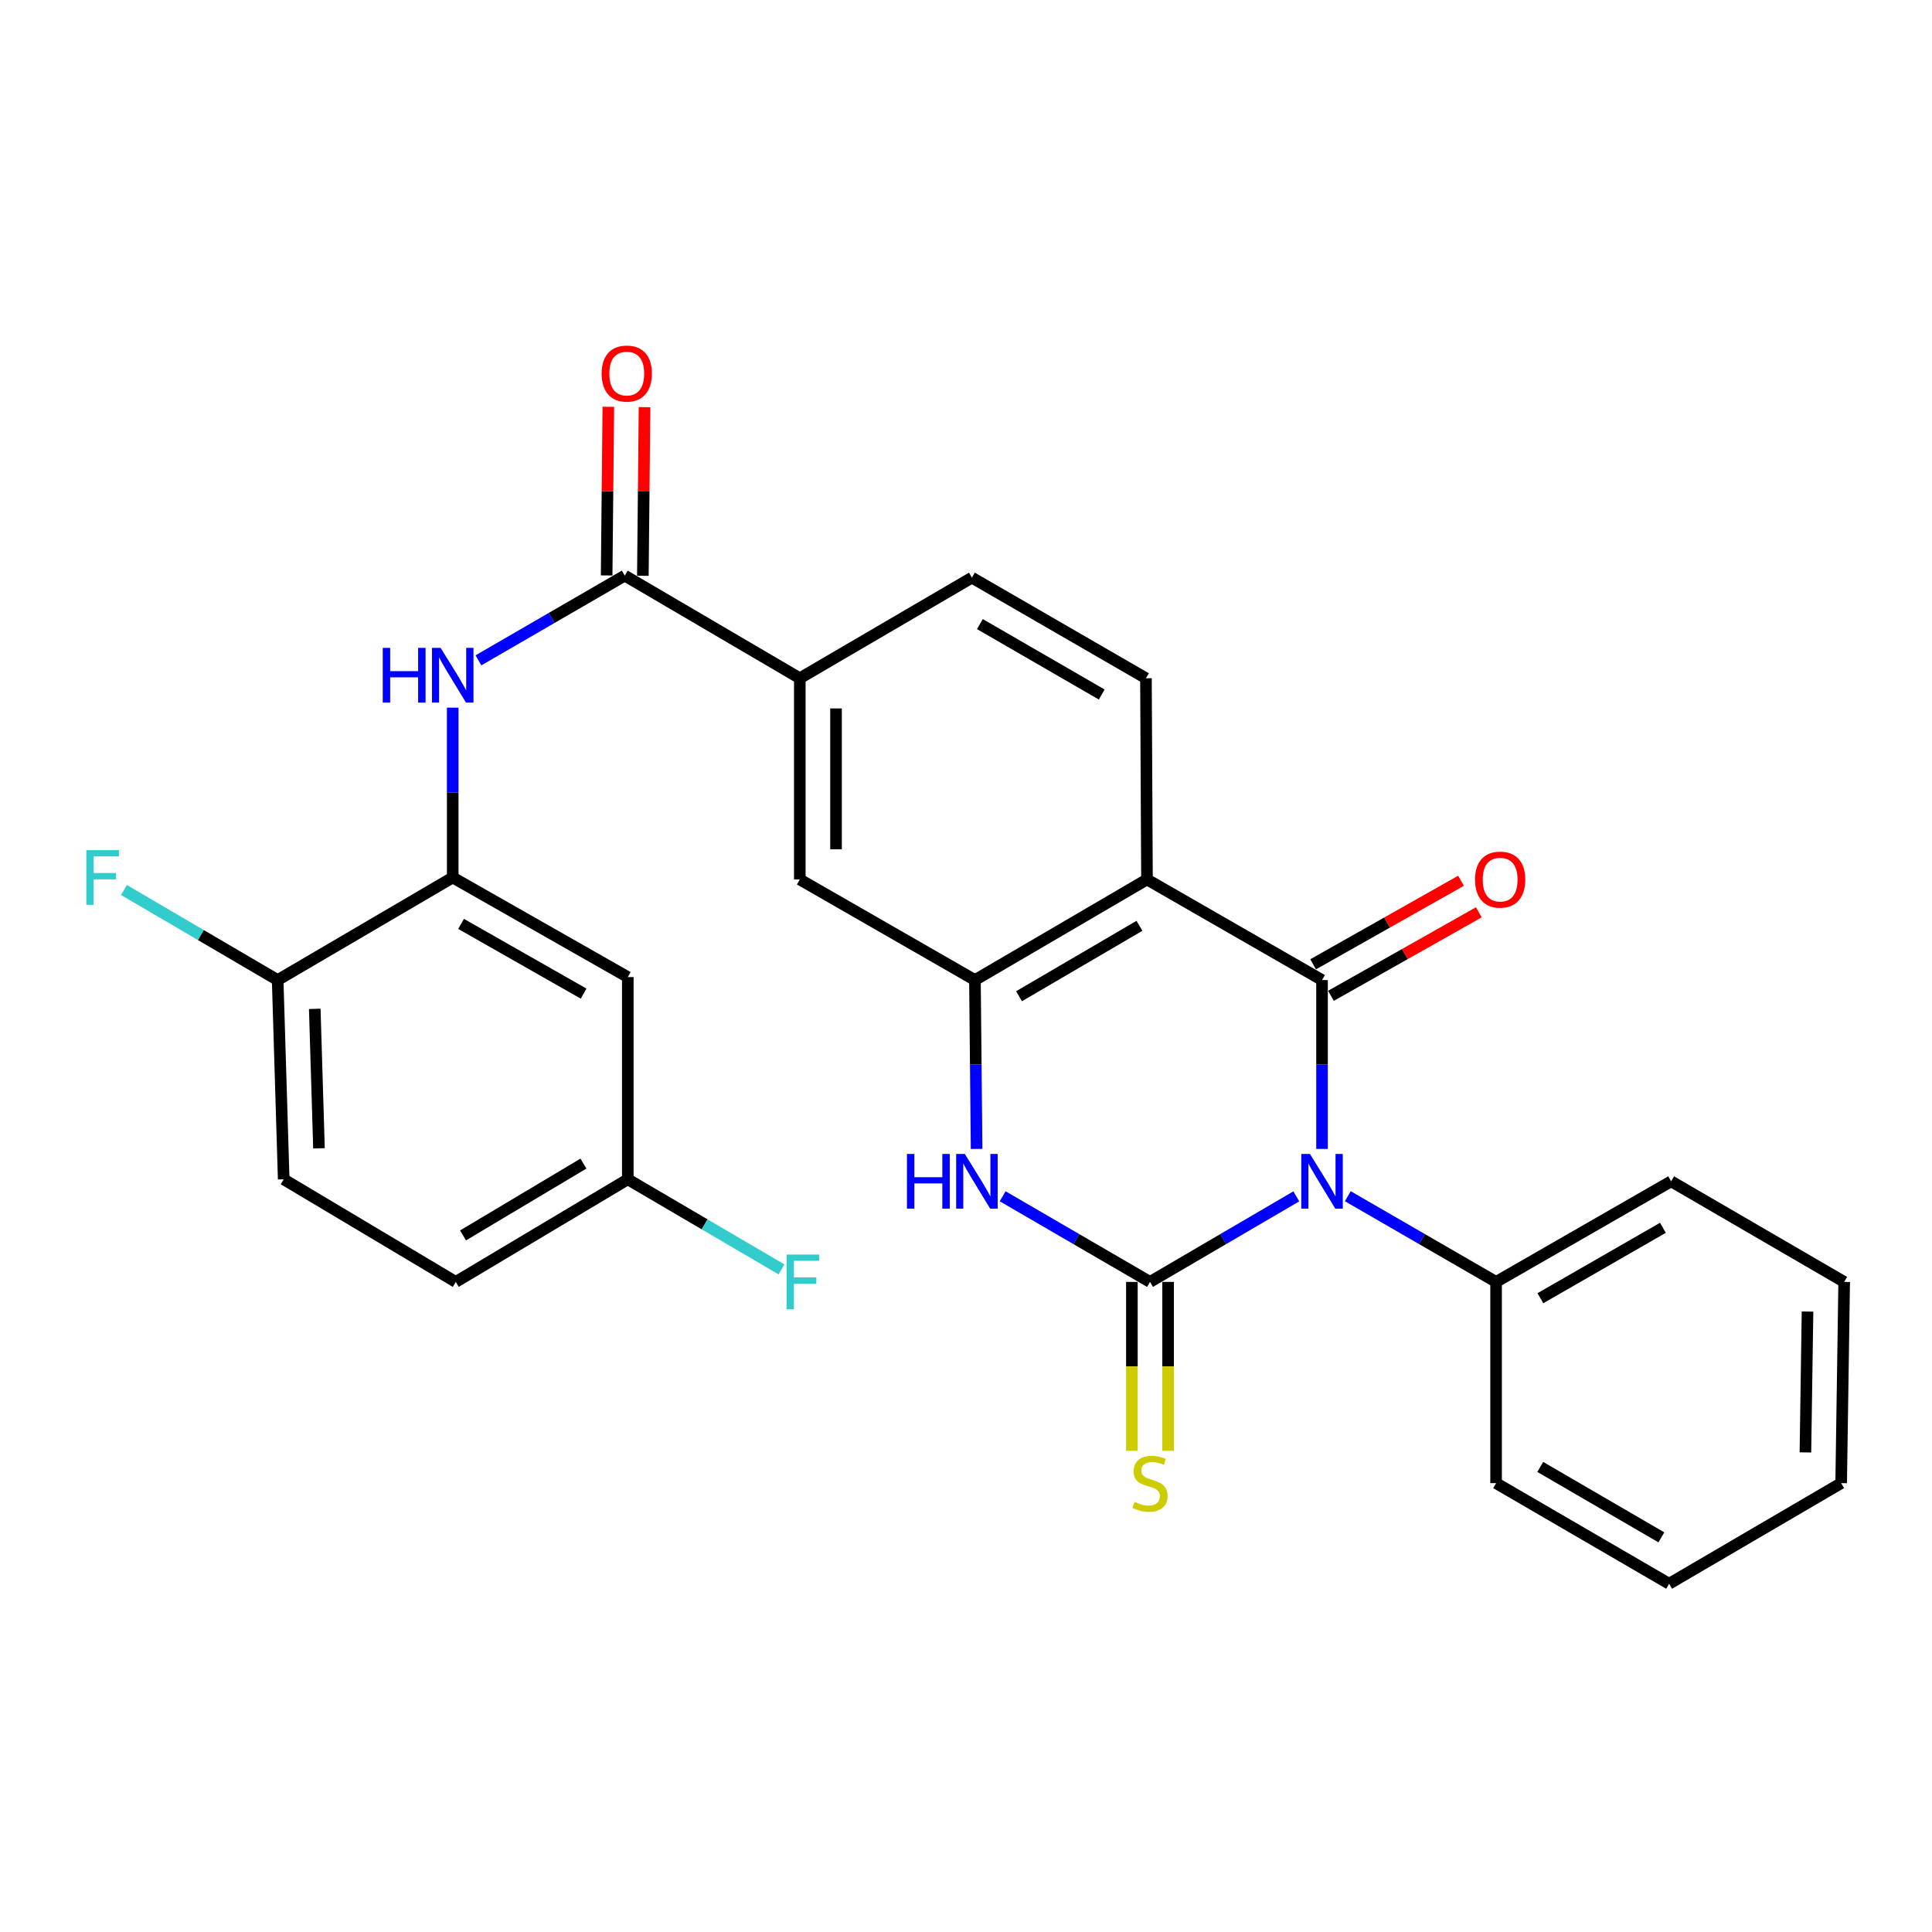 <?xml version='1.0' encoding='iso-8859-1'?>
<svg version='1.1' baseProfile='full'
              xmlns='http://www.w3.org/2000/svg'
                      xmlns:rdkit='http://www.rdkit.org/xml'
                      xmlns:xlink='http://www.w3.org/1999/xlink'
                  xml:space='preserve'
width='1000px' height='1000px' viewBox='0 0 1000 1000'>
<!-- END OF HEADER -->
<rect style='opacity:1.0;fill:#FFFFFF;stroke:none' width='1000' height='1000' x='0' y='0'> </rect>
<path class='bond-0' d='M 670.964,619.233 L 633.101,641.374' style='fill:none;fill-rule:evenodd;stroke:#0000FF;stroke-width:6px;stroke-linecap:butt;stroke-linejoin:miter;stroke-opacity:1' />
<path class='bond-0' d='M 633.101,641.374 L 595.237,663.516' style='fill:none;fill-rule:evenodd;stroke:#000000;stroke-width:6px;stroke-linecap:butt;stroke-linejoin:miter;stroke-opacity:1' />
<path class='bond-1' d='M 684.283,594.68 L 684.283,550.98' style='fill:none;fill-rule:evenodd;stroke:#0000FF;stroke-width:6px;stroke-linecap:butt;stroke-linejoin:miter;stroke-opacity:1' />
<path class='bond-1' d='M 684.283,550.98 L 684.283,507.279' style='fill:none;fill-rule:evenodd;stroke:#000000;stroke-width:6px;stroke-linecap:butt;stroke-linejoin:miter;stroke-opacity:1' />
<path class='bond-12' d='M 697.624,619.156 L 735.997,641.336' style='fill:none;fill-rule:evenodd;stroke:#0000FF;stroke-width:6px;stroke-linecap:butt;stroke-linejoin:miter;stroke-opacity:1' />
<path class='bond-12' d='M 735.997,641.336 L 774.371,663.516' style='fill:none;fill-rule:evenodd;stroke:#000000;stroke-width:6px;stroke-linecap:butt;stroke-linejoin:miter;stroke-opacity:1' />
<path class='bond-3' d='M 595.237,663.516 L 557.108,641.354' style='fill:none;fill-rule:evenodd;stroke:#000000;stroke-width:6px;stroke-linecap:butt;stroke-linejoin:miter;stroke-opacity:1' />
<path class='bond-3' d='M 557.108,641.354 L 518.98,619.192' style='fill:none;fill-rule:evenodd;stroke:#0000FF;stroke-width:6px;stroke-linecap:butt;stroke-linejoin:miter;stroke-opacity:1' />
<path class='bond-11' d='M 585.866,663.516 L 585.866,707.231' style='fill:none;fill-rule:evenodd;stroke:#000000;stroke-width:6px;stroke-linecap:butt;stroke-linejoin:miter;stroke-opacity:1' />
<path class='bond-11' d='M 585.866,707.231 L 585.866,750.947' style='fill:none;fill-rule:evenodd;stroke:#CCCC00;stroke-width:6px;stroke-linecap:butt;stroke-linejoin:miter;stroke-opacity:1' />
<path class='bond-11' d='M 604.608,663.516 L 604.608,707.231' style='fill:none;fill-rule:evenodd;stroke:#000000;stroke-width:6px;stroke-linecap:butt;stroke-linejoin:miter;stroke-opacity:1' />
<path class='bond-11' d='M 604.608,707.231 L 604.608,750.947' style='fill:none;fill-rule:evenodd;stroke:#CCCC00;stroke-width:6px;stroke-linecap:butt;stroke-linejoin:miter;stroke-opacity:1' />
<path class='bond-2' d='M 684.283,507.279 L 593.675,455.207' style='fill:none;fill-rule:evenodd;stroke:#000000;stroke-width:6px;stroke-linecap:butt;stroke-linejoin:miter;stroke-opacity:1' />
<path class='bond-14' d='M 688.892,515.439 L 727.164,493.822' style='fill:none;fill-rule:evenodd;stroke:#000000;stroke-width:6px;stroke-linecap:butt;stroke-linejoin:miter;stroke-opacity:1' />
<path class='bond-14' d='M 727.164,493.822 L 765.436,472.204' style='fill:none;fill-rule:evenodd;stroke:#FF0000;stroke-width:6px;stroke-linecap:butt;stroke-linejoin:miter;stroke-opacity:1' />
<path class='bond-14' d='M 679.674,499.12 L 717.946,477.503' style='fill:none;fill-rule:evenodd;stroke:#000000;stroke-width:6px;stroke-linecap:butt;stroke-linejoin:miter;stroke-opacity:1' />
<path class='bond-14' d='M 717.946,477.503 L 756.218,455.885' style='fill:none;fill-rule:evenodd;stroke:#FF0000;stroke-width:6px;stroke-linecap:butt;stroke-linejoin:miter;stroke-opacity:1' />
<path class='bond-4' d='M 593.675,455.207 L 504.629,507.279' style='fill:none;fill-rule:evenodd;stroke:#000000;stroke-width:6px;stroke-linecap:butt;stroke-linejoin:miter;stroke-opacity:1' />
<path class='bond-4' d='M 589.779,479.197 L 527.447,515.647' style='fill:none;fill-rule:evenodd;stroke:#000000;stroke-width:6px;stroke-linecap:butt;stroke-linejoin:miter;stroke-opacity:1' />
<path class='bond-10' d='M 593.675,455.207 L 593.144,351.063' style='fill:none;fill-rule:evenodd;stroke:#000000;stroke-width:6px;stroke-linecap:butt;stroke-linejoin:miter;stroke-opacity:1' />
<path class='bond-28' d='M 505.485,594.68 L 505.057,550.979' style='fill:none;fill-rule:evenodd;stroke:#0000FF;stroke-width:6px;stroke-linecap:butt;stroke-linejoin:miter;stroke-opacity:1' />
<path class='bond-28' d='M 505.057,550.979 L 504.629,507.279' style='fill:none;fill-rule:evenodd;stroke:#000000;stroke-width:6px;stroke-linecap:butt;stroke-linejoin:miter;stroke-opacity:1' />
<path class='bond-9' d='M 504.629,507.279 L 413.979,455.207' style='fill:none;fill-rule:evenodd;stroke:#000000;stroke-width:6px;stroke-linecap:butt;stroke-linejoin:miter;stroke-opacity:1' />
<path class='bond-5' d='M 323.371,297.939 L 413.979,351.063' style='fill:none;fill-rule:evenodd;stroke:#000000;stroke-width:6px;stroke-linecap:butt;stroke-linejoin:miter;stroke-opacity:1' />
<path class='bond-6' d='M 323.371,297.939 L 285.504,319.866' style='fill:none;fill-rule:evenodd;stroke:#000000;stroke-width:6px;stroke-linecap:butt;stroke-linejoin:miter;stroke-opacity:1' />
<path class='bond-6' d='M 285.504,319.866 L 247.637,341.793' style='fill:none;fill-rule:evenodd;stroke:#0000FF;stroke-width:6px;stroke-linecap:butt;stroke-linejoin:miter;stroke-opacity:1' />
<path class='bond-16' d='M 332.742,298.033 L 333.176,254.389' style='fill:none;fill-rule:evenodd;stroke:#000000;stroke-width:6px;stroke-linecap:butt;stroke-linejoin:miter;stroke-opacity:1' />
<path class='bond-16' d='M 333.176,254.389 L 333.61,210.745' style='fill:none;fill-rule:evenodd;stroke:#FF0000;stroke-width:6px;stroke-linecap:butt;stroke-linejoin:miter;stroke-opacity:1' />
<path class='bond-16' d='M 314,297.846 L 314.434,254.202' style='fill:none;fill-rule:evenodd;stroke:#000000;stroke-width:6px;stroke-linecap:butt;stroke-linejoin:miter;stroke-opacity:1' />
<path class='bond-16' d='M 314.434,254.202 L 314.869,210.558' style='fill:none;fill-rule:evenodd;stroke:#FF0000;stroke-width:6px;stroke-linecap:butt;stroke-linejoin:miter;stroke-opacity:1' />
<path class='bond-7' d='M 234.325,366.278 L 234.325,410.232' style='fill:none;fill-rule:evenodd;stroke:#0000FF;stroke-width:6px;stroke-linecap:butt;stroke-linejoin:miter;stroke-opacity:1' />
<path class='bond-7' d='M 234.325,410.232 L 234.325,454.187' style='fill:none;fill-rule:evenodd;stroke:#000000;stroke-width:6px;stroke-linecap:butt;stroke-linejoin:miter;stroke-opacity:1' />
<path class='bond-13' d='M 234.325,454.187 L 324.943,505.738' style='fill:none;fill-rule:evenodd;stroke:#000000;stroke-width:6px;stroke-linecap:butt;stroke-linejoin:miter;stroke-opacity:1' />
<path class='bond-13' d='M 238.65,478.21 L 302.083,514.296' style='fill:none;fill-rule:evenodd;stroke:#000000;stroke-width:6px;stroke-linecap:butt;stroke-linejoin:miter;stroke-opacity:1' />
<path class='bond-15' d='M 234.325,454.187 L 143.717,507.279' style='fill:none;fill-rule:evenodd;stroke:#000000;stroke-width:6px;stroke-linecap:butt;stroke-linejoin:miter;stroke-opacity:1' />
<path class='bond-8' d='M 413.979,351.063 L 503.056,298.991' style='fill:none;fill-rule:evenodd;stroke:#000000;stroke-width:6px;stroke-linecap:butt;stroke-linejoin:miter;stroke-opacity:1' />
<path class='bond-30' d='M 413.979,351.063 L 413.979,455.207' style='fill:none;fill-rule:evenodd;stroke:#000000;stroke-width:6px;stroke-linecap:butt;stroke-linejoin:miter;stroke-opacity:1' />
<path class='bond-30' d='M 432.721,366.685 L 432.721,439.585' style='fill:none;fill-rule:evenodd;stroke:#000000;stroke-width:6px;stroke-linecap:butt;stroke-linejoin:miter;stroke-opacity:1' />
<path class='bond-17' d='M 593.144,351.063 L 503.056,298.991' style='fill:none;fill-rule:evenodd;stroke:#000000;stroke-width:6px;stroke-linecap:butt;stroke-linejoin:miter;stroke-opacity:1' />
<path class='bond-17' d='M 570.252,359.479 L 507.19,323.028' style='fill:none;fill-rule:evenodd;stroke:#000000;stroke-width:6px;stroke-linecap:butt;stroke-linejoin:miter;stroke-opacity:1' />
<path class='bond-23' d='M 774.371,663.516 L 864.979,611.444' style='fill:none;fill-rule:evenodd;stroke:#000000;stroke-width:6px;stroke-linecap:butt;stroke-linejoin:miter;stroke-opacity:1' />
<path class='bond-23' d='M 797.3,671.955 L 860.726,635.505' style='fill:none;fill-rule:evenodd;stroke:#000000;stroke-width:6px;stroke-linecap:butt;stroke-linejoin:miter;stroke-opacity:1' />
<path class='bond-24' d='M 774.371,663.516 L 774.371,767.671' style='fill:none;fill-rule:evenodd;stroke:#000000;stroke-width:6px;stroke-linecap:butt;stroke-linejoin:miter;stroke-opacity:1' />
<path class='bond-19' d='M 324.943,505.738 L 324.943,610.403' style='fill:none;fill-rule:evenodd;stroke:#000000;stroke-width:6px;stroke-linecap:butt;stroke-linejoin:miter;stroke-opacity:1' />
<path class='bond-18' d='M 143.717,507.279 L 146.84,610.403' style='fill:none;fill-rule:evenodd;stroke:#000000;stroke-width:6px;stroke-linecap:butt;stroke-linejoin:miter;stroke-opacity:1' />
<path class='bond-18' d='M 162.919,522.18 L 165.105,594.367' style='fill:none;fill-rule:evenodd;stroke:#000000;stroke-width:6px;stroke-linecap:butt;stroke-linejoin:miter;stroke-opacity:1' />
<path class='bond-20' d='M 143.717,507.279 L 103.935,483.969' style='fill:none;fill-rule:evenodd;stroke:#000000;stroke-width:6px;stroke-linecap:butt;stroke-linejoin:miter;stroke-opacity:1' />
<path class='bond-20' d='M 103.935,483.969 L 64.154,460.659' style='fill:none;fill-rule:evenodd;stroke:#33CCCC;stroke-width:6px;stroke-linecap:butt;stroke-linejoin:miter;stroke-opacity:1' />
<path class='bond-21' d='M 146.84,610.403 L 235.897,663.516' style='fill:none;fill-rule:evenodd;stroke:#000000;stroke-width:6px;stroke-linecap:butt;stroke-linejoin:miter;stroke-opacity:1' />
<path class='bond-22' d='M 324.943,610.403 L 364.724,633.722' style='fill:none;fill-rule:evenodd;stroke:#000000;stroke-width:6px;stroke-linecap:butt;stroke-linejoin:miter;stroke-opacity:1' />
<path class='bond-22' d='M 364.724,633.722 L 404.506,657.041' style='fill:none;fill-rule:evenodd;stroke:#33CCCC;stroke-width:6px;stroke-linecap:butt;stroke-linejoin:miter;stroke-opacity:1' />
<path class='bond-31' d='M 324.943,610.403 L 235.897,663.516' style='fill:none;fill-rule:evenodd;stroke:#000000;stroke-width:6px;stroke-linecap:butt;stroke-linejoin:miter;stroke-opacity:1' />
<path class='bond-31' d='M 301.985,602.274 L 239.653,639.453' style='fill:none;fill-rule:evenodd;stroke:#000000;stroke-width:6px;stroke-linecap:butt;stroke-linejoin:miter;stroke-opacity:1' />
<path class='bond-26' d='M 864.979,611.444 L 954.545,663.516' style='fill:none;fill-rule:evenodd;stroke:#000000;stroke-width:6px;stroke-linecap:butt;stroke-linejoin:miter;stroke-opacity:1' />
<path class='bond-25' d='M 774.371,767.671 L 863.937,819.743' style='fill:none;fill-rule:evenodd;stroke:#000000;stroke-width:6px;stroke-linecap:butt;stroke-linejoin:miter;stroke-opacity:1' />
<path class='bond-25' d='M 797.226,759.279 L 859.922,795.729' style='fill:none;fill-rule:evenodd;stroke:#000000;stroke-width:6px;stroke-linecap:butt;stroke-linejoin:miter;stroke-opacity:1' />
<path class='bond-27' d='M 863.937,819.743 L 952.984,767.671' style='fill:none;fill-rule:evenodd;stroke:#000000;stroke-width:6px;stroke-linecap:butt;stroke-linejoin:miter;stroke-opacity:1' />
<path class='bond-29' d='M 954.545,663.516 L 952.984,767.671' style='fill:none;fill-rule:evenodd;stroke:#000000;stroke-width:6px;stroke-linecap:butt;stroke-linejoin:miter;stroke-opacity:1' />
<path class='bond-29' d='M 935.571,678.858 L 934.478,751.766' style='fill:none;fill-rule:evenodd;stroke:#000000;stroke-width:6px;stroke-linecap:butt;stroke-linejoin:miter;stroke-opacity:1' />
<path  class='atom-0' d='M 678.023 597.284
L 687.303 612.284
Q 688.223 613.764, 689.703 616.444
Q 691.183 619.124, 691.263 619.284
L 691.263 597.284
L 695.023 597.284
L 695.023 625.604
L 691.143 625.604
L 681.183 609.204
Q 680.023 607.284, 678.783 605.084
Q 677.583 602.884, 677.223 602.204
L 677.223 625.604
L 673.543 625.604
L 673.543 597.284
L 678.023 597.284
' fill='#0000FF'/>
<path  class='atom-4' d='M 469.429 597.284
L 473.269 597.284
L 473.269 609.324
L 487.749 609.324
L 487.749 597.284
L 491.589 597.284
L 491.589 625.604
L 487.749 625.604
L 487.749 612.524
L 473.269 612.524
L 473.269 625.604
L 469.429 625.604
L 469.429 597.284
' fill='#0000FF'/>
<path  class='atom-4' d='M 499.389 597.284
L 508.669 612.284
Q 509.589 613.764, 511.069 616.444
Q 512.549 619.124, 512.629 619.284
L 512.629 597.284
L 516.389 597.284
L 516.389 625.604
L 512.509 625.604
L 502.549 609.204
Q 501.389 607.284, 500.149 605.084
Q 498.949 602.884, 498.589 602.204
L 498.589 625.604
L 494.909 625.604
L 494.909 597.284
L 499.389 597.284
' fill='#0000FF'/>
<path  class='atom-7' d='M 198.105 335.341
L 201.945 335.341
L 201.945 347.381
L 216.425 347.381
L 216.425 335.341
L 220.265 335.341
L 220.265 363.661
L 216.425 363.661
L 216.425 350.581
L 201.945 350.581
L 201.945 363.661
L 198.105 363.661
L 198.105 335.341
' fill='#0000FF'/>
<path  class='atom-7' d='M 228.065 335.341
L 237.345 350.341
Q 238.265 351.821, 239.745 354.501
Q 241.225 357.181, 241.305 357.341
L 241.305 335.341
L 245.065 335.341
L 245.065 363.661
L 241.185 363.661
L 231.225 347.261
Q 230.065 345.341, 228.825 343.141
Q 227.625 340.941, 227.265 340.261
L 227.265 363.661
L 223.585 363.661
L 223.585 335.341
L 228.065 335.341
' fill='#0000FF'/>
<path  class='atom-12' d='M 587.237 777.391
Q 587.557 777.511, 588.877 778.071
Q 590.197 778.631, 591.637 778.991
Q 593.117 779.311, 594.557 779.311
Q 597.237 779.311, 598.797 778.031
Q 600.357 776.711, 600.357 774.431
Q 600.357 772.871, 599.557 771.911
Q 598.797 770.951, 597.597 770.431
Q 596.397 769.911, 594.397 769.311
Q 591.877 768.551, 590.357 767.831
Q 588.877 767.111, 587.797 765.591
Q 586.757 764.071, 586.757 761.511
Q 586.757 757.951, 589.157 755.751
Q 591.597 753.551, 596.397 753.551
Q 599.677 753.551, 603.397 755.111
L 602.477 758.191
Q 599.077 756.791, 596.517 756.791
Q 593.757 756.791, 592.237 757.951
Q 590.717 759.071, 590.757 761.031
Q 590.757 762.551, 591.517 763.471
Q 592.317 764.391, 593.437 764.911
Q 594.597 765.431, 596.517 766.031
Q 599.077 766.831, 600.597 767.631
Q 602.117 768.431, 603.197 770.071
Q 604.317 771.671, 604.317 774.431
Q 604.317 778.351, 601.677 780.471
Q 599.077 782.551, 594.717 782.551
Q 592.197 782.551, 590.277 781.991
Q 588.397 781.471, 586.157 780.551
L 587.237 777.391
' fill='#CCCC00'/>
<path  class='atom-15' d='M 763.474 455.287
Q 763.474 448.487, 766.834 444.687
Q 770.194 440.887, 776.474 440.887
Q 782.754 440.887, 786.114 444.687
Q 789.474 448.487, 789.474 455.287
Q 789.474 462.167, 786.074 466.087
Q 782.674 469.967, 776.474 469.967
Q 770.234 469.967, 766.834 466.087
Q 763.474 462.207, 763.474 455.287
M 776.474 466.767
Q 780.794 466.767, 783.114 463.887
Q 785.474 460.967, 785.474 455.287
Q 785.474 449.727, 783.114 446.927
Q 780.794 444.087, 776.474 444.087
Q 772.154 444.087, 769.794 446.887
Q 767.474 449.687, 767.474 455.287
Q 767.474 461.007, 769.794 463.887
Q 772.154 466.767, 776.474 466.767
' fill='#FF0000'/>
<path  class='atom-17' d='M 311.412 193.355
Q 311.412 186.555, 314.772 182.755
Q 318.132 178.955, 324.412 178.955
Q 330.692 178.955, 334.052 182.755
Q 337.412 186.555, 337.412 193.355
Q 337.412 200.235, 334.012 204.155
Q 330.612 208.035, 324.412 208.035
Q 318.172 208.035, 314.772 204.155
Q 311.412 200.275, 311.412 193.355
M 324.412 204.835
Q 328.732 204.835, 331.052 201.955
Q 333.412 199.035, 333.412 193.355
Q 333.412 187.795, 331.052 184.995
Q 328.732 182.155, 324.412 182.155
Q 320.092 182.155, 317.732 184.955
Q 315.412 187.755, 315.412 193.355
Q 315.412 199.075, 317.732 201.955
Q 320.092 204.835, 324.412 204.835
' fill='#FF0000'/>
<path  class='atom-21' d='M 44.689 440.027
L 61.529 440.027
L 61.529 443.267
L 48.489 443.267
L 48.489 451.867
L 60.089 451.867
L 60.089 455.147
L 48.489 455.147
L 48.489 468.347
L 44.689 468.347
L 44.689 440.027
' fill='#33CCCC'/>
<path  class='atom-23' d='M 407.131 649.356
L 423.971 649.356
L 423.971 652.596
L 410.931 652.596
L 410.931 661.196
L 422.531 661.196
L 422.531 664.476
L 410.931 664.476
L 410.931 677.676
L 407.131 677.676
L 407.131 649.356
' fill='#33CCCC'/>
</svg>
